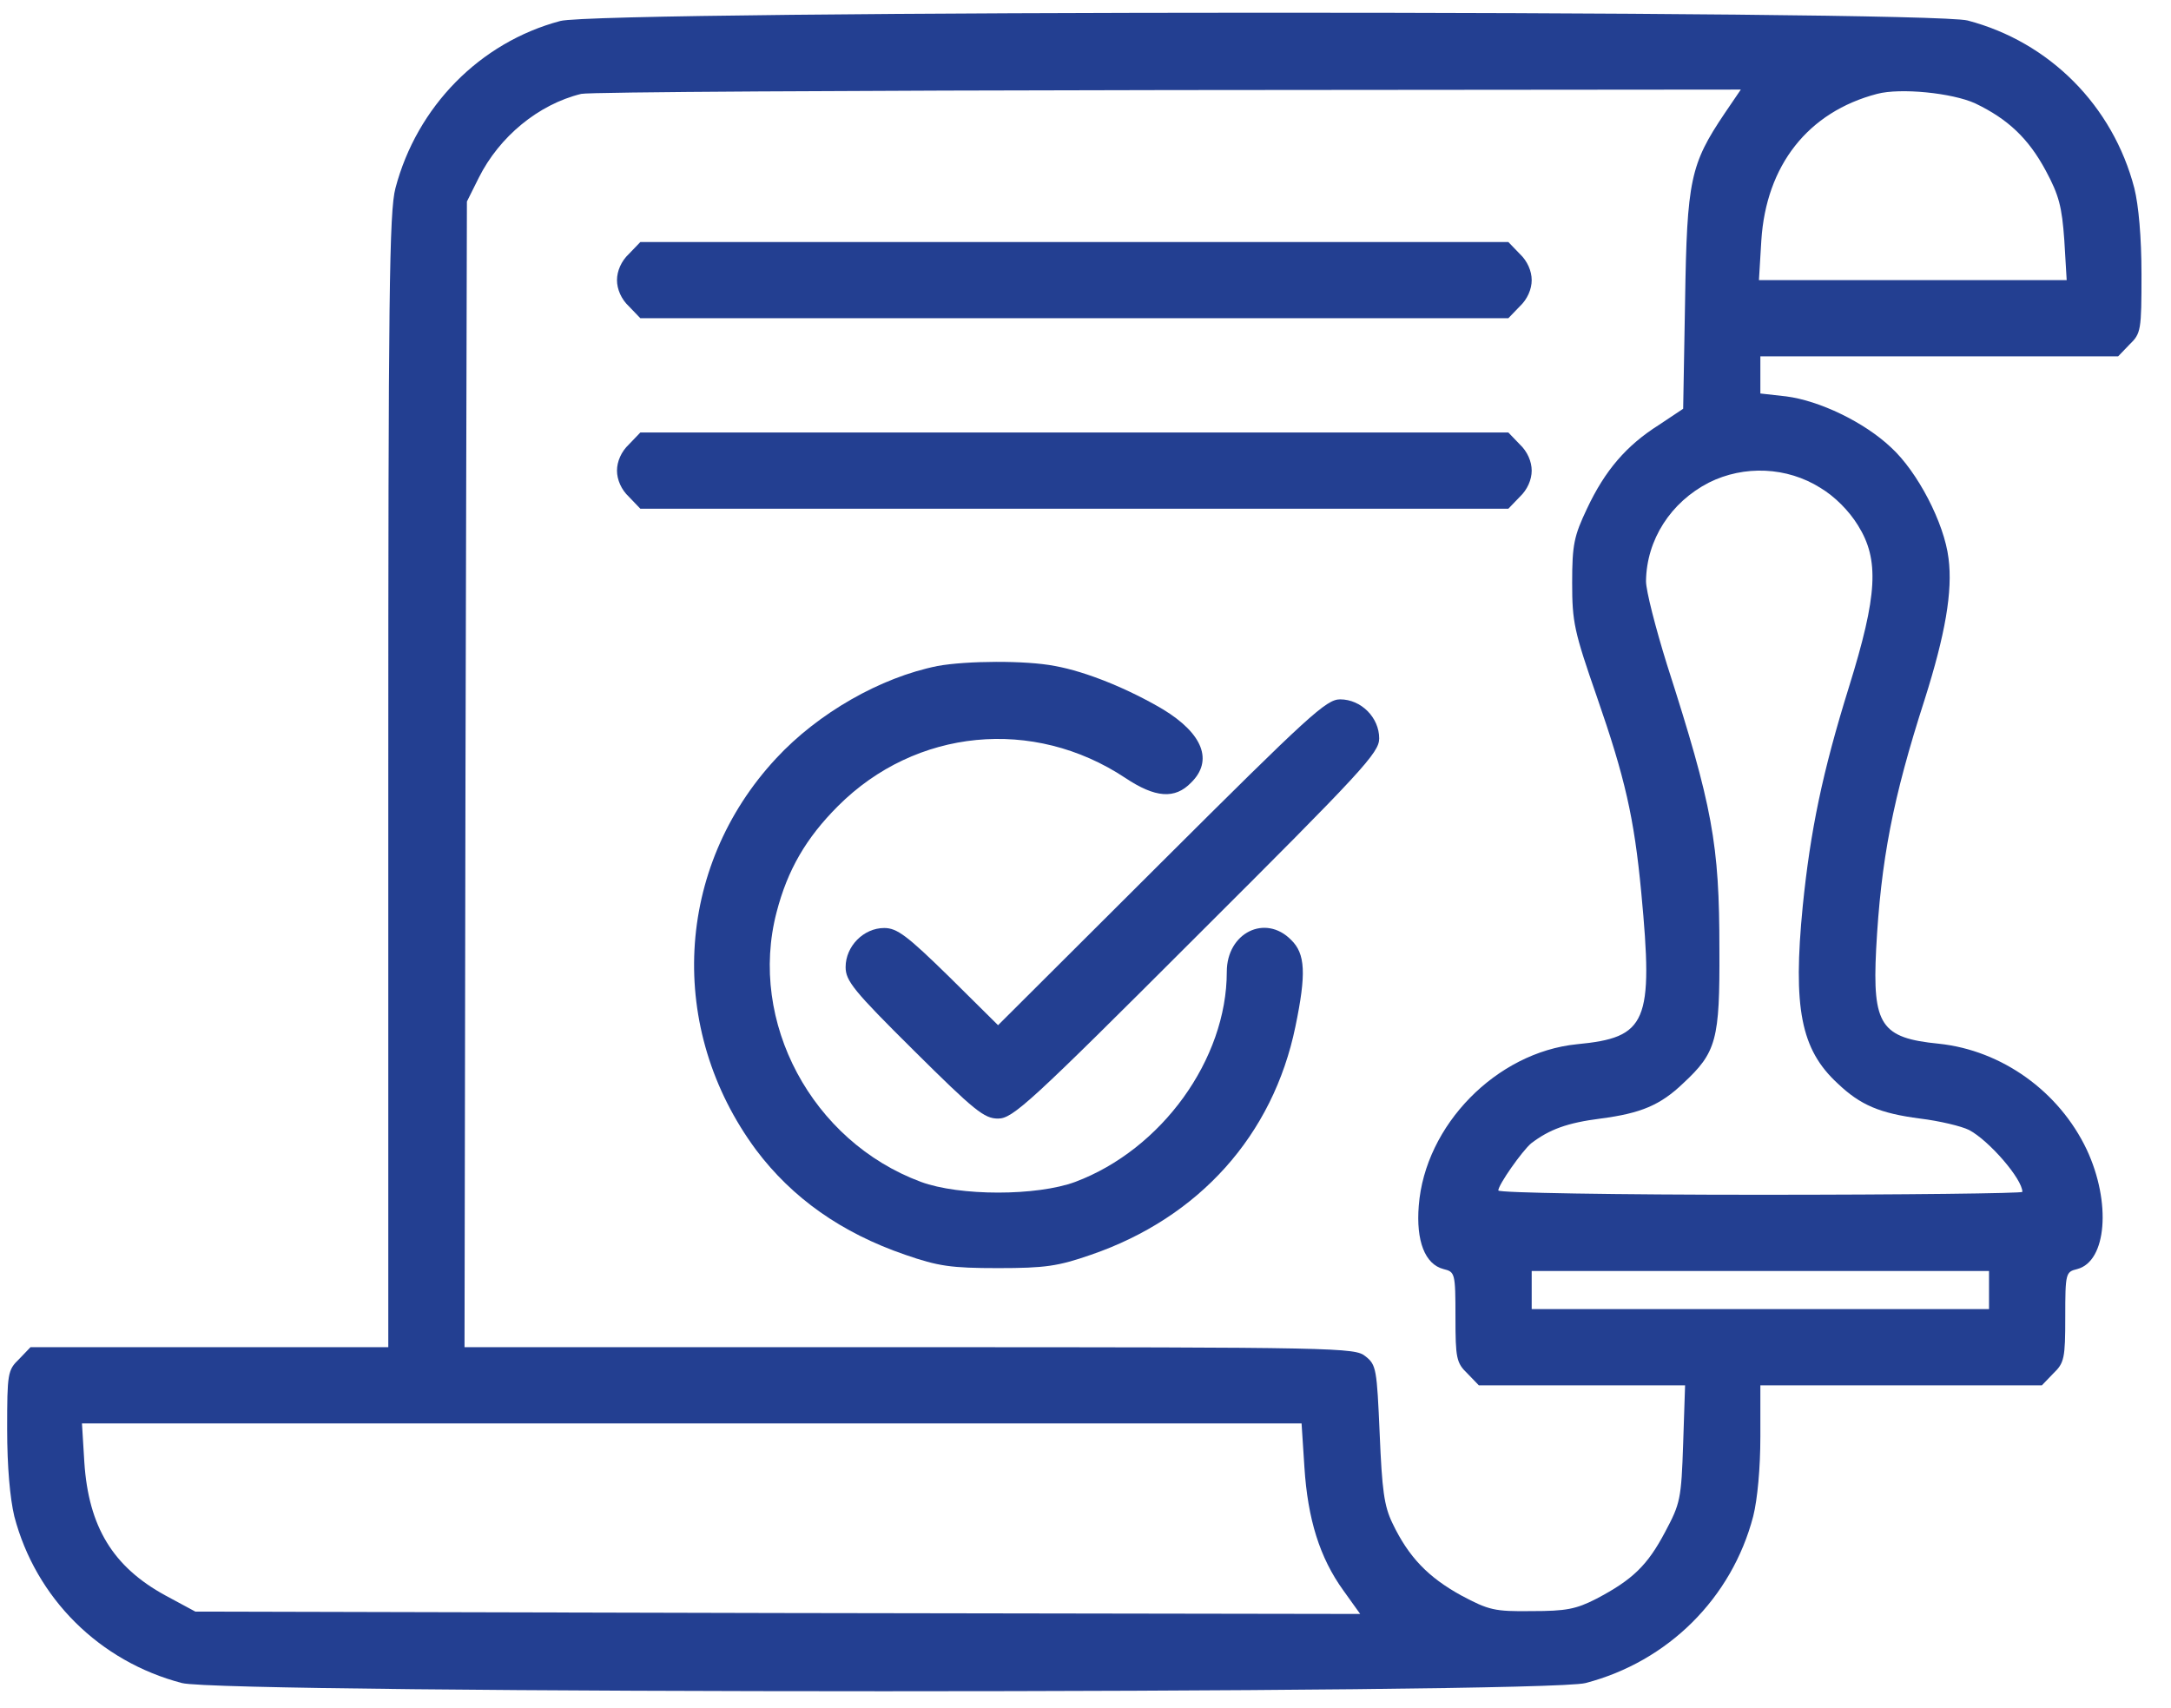 <?xml version="1.0" encoding="UTF-8"?> <svg xmlns="http://www.w3.org/2000/svg" width="61" height="48" viewBox="0 0 61 48" fill="none"> <path d="M15.742 0.59C13.48 1.192 11.713 2.999 11.111 5.288C10.937 5.944 10.91 8.287 10.91 21.954V37.856H5.89H0.857L0.536 38.191C0.215 38.499 0.201 38.593 0.201 40.159C0.201 41.216 0.281 42.1 0.402 42.608C1.004 44.911 2.798 46.691 5.114 47.294C6.265 47.601 43.398 47.601 44.549 47.294C46.865 46.691 48.659 44.911 49.261 42.608C49.382 42.127 49.462 41.243 49.462 40.373V38.927H53.411H57.373L57.694 38.593C58.002 38.298 58.029 38.164 58.029 37.013C58.029 35.768 58.042 35.741 58.364 35.661C59.194 35.447 59.327 33.787 58.631 32.301C57.855 30.668 56.249 29.517 54.482 29.329C52.849 29.169 52.608 28.807 52.715 26.679C52.849 24.162 53.183 22.436 54.08 19.651C54.656 17.831 54.87 16.613 54.749 15.689C54.629 14.698 53.879 13.253 53.13 12.57C52.38 11.861 51.122 11.258 50.185 11.138L49.462 11.057V10.535V10.013H54.482H59.515L59.836 9.679C60.157 9.371 60.171 9.277 60.171 7.711C60.171 6.667 60.09 5.77 59.97 5.288C59.368 2.972 57.587 1.179 55.285 0.576C54.12 0.282 16.867 0.282 15.742 0.59ZM48.458 3.186C47.494 4.619 47.4 5.06 47.347 8.447L47.293 11.486L46.611 11.941C45.7 12.517 45.098 13.213 44.589 14.297C44.228 15.06 44.174 15.301 44.174 16.372C44.174 17.483 44.228 17.737 44.87 19.584C45.66 21.86 45.915 22.971 46.115 25.073C46.463 28.74 46.276 29.155 44.308 29.343C42.046 29.57 40.038 31.618 39.864 33.881C39.784 34.871 40.038 35.527 40.56 35.661C40.881 35.741 40.895 35.768 40.895 37.013C40.895 38.164 40.922 38.298 41.229 38.593L41.551 38.927H44.456H47.347L47.293 40.56C47.24 42.127 47.213 42.247 46.785 43.05C46.289 43.987 45.874 44.389 44.857 44.924C44.282 45.219 44 45.272 43.037 45.272C41.992 45.286 41.832 45.245 41.055 44.831C40.132 44.322 39.583 43.76 39.128 42.809C38.887 42.314 38.833 41.872 38.766 40.293C38.686 38.472 38.673 38.352 38.365 38.111C38.07 37.87 37.655 37.856 25.554 37.856H13.052L13.079 21.753L13.119 5.663L13.453 4.994C14.029 3.842 15.127 2.932 16.331 2.638C16.559 2.584 23.975 2.544 32.823 2.531L48.913 2.517L48.458 3.186ZM55.499 2.905C56.423 3.347 56.998 3.896 57.48 4.793C57.855 5.489 57.935 5.81 58.002 6.747L58.069 7.872H53.745H49.422L49.489 6.761C49.623 4.646 50.8 3.146 52.742 2.638C53.397 2.464 54.856 2.611 55.499 2.905ZM51.148 13.708C51.55 13.949 51.952 14.35 52.206 14.765C52.808 15.729 52.755 16.72 51.952 19.303C51.202 21.713 50.867 23.346 50.653 25.461C50.372 28.326 50.6 29.49 51.63 30.441C52.273 31.056 52.822 31.284 53.946 31.431C54.495 31.498 55.111 31.645 55.325 31.752C55.887 32.047 56.824 33.131 56.824 33.492C56.824 33.533 53.518 33.573 49.462 33.573C45.419 33.573 42.099 33.519 42.099 33.452C42.099 33.292 42.769 32.341 43.023 32.127C43.532 31.739 44.027 31.552 44.977 31.431C46.102 31.284 46.651 31.056 47.293 30.441C48.23 29.57 48.324 29.222 48.311 26.679C48.311 23.707 48.123 22.677 46.838 18.674C46.517 17.643 46.249 16.599 46.249 16.332C46.263 15.167 46.945 14.11 48.016 13.561C49.007 13.065 50.212 13.119 51.148 13.708ZM55.887 36.25V36.785H49.462H43.037V36.25V35.715H49.462H55.887V36.25ZM36.651 41.23C36.745 42.689 37.08 43.773 37.749 44.697L38.218 45.352L21.86 45.326L5.489 45.286L4.645 44.831C3.173 44.027 2.49 42.903 2.37 41.096L2.303 39.998H19.437H36.571L36.651 41.23Z" fill="#233F91"></path> <path d="M17.671 7.135C17.456 7.336 17.336 7.617 17.336 7.872C17.336 8.126 17.456 8.407 17.671 8.608L17.992 8.942H30.187H42.381L42.703 8.608C42.917 8.407 43.037 8.126 43.037 7.872C43.037 7.617 42.917 7.336 42.703 7.135L42.381 6.801H30.187H17.992L17.671 7.135Z" fill="#233F91"></path> <path d="M17.671 12.488C17.456 12.689 17.336 12.97 17.336 13.224C17.336 13.478 17.456 13.759 17.671 13.96L17.992 14.295H30.187H42.381L42.703 13.96C42.917 13.759 43.037 13.478 43.037 13.224C43.037 12.97 42.917 12.689 42.703 12.488L42.381 12.153H30.187H17.992L17.671 12.488Z" fill="#233F91"></path> <path d="M26.345 18.714C24.738 19.035 22.985 20.039 21.807 21.311C18.956 24.376 18.728 28.914 21.245 32.314C22.262 33.666 23.641 34.643 25.434 35.259C26.358 35.58 26.72 35.634 28.045 35.634C29.37 35.634 29.731 35.58 30.655 35.259C33.694 34.215 35.769 31.899 36.398 28.847C36.706 27.361 36.679 26.799 36.277 26.411C35.554 25.675 34.47 26.21 34.47 27.308C34.47 29.771 32.636 32.301 30.213 33.211C29.129 33.612 26.96 33.612 25.876 33.211C22.811 32.073 21.017 28.713 21.82 25.634C22.128 24.443 22.65 23.546 23.547 22.649C25.729 20.467 29.035 20.146 31.619 21.86C32.462 22.422 33.011 22.462 33.466 21.993C34.095 21.378 33.801 20.615 32.676 19.932C31.726 19.37 30.535 18.874 29.638 18.714C28.821 18.553 27.148 18.567 26.345 18.714Z" fill="#233F91"></path> <path d="M32.635 24.23L28.043 28.808L26.665 27.443C25.487 26.291 25.206 26.077 24.844 26.077C24.268 26.077 23.76 26.586 23.76 27.175C23.76 27.563 23.987 27.844 25.674 29.517C27.387 31.218 27.655 31.432 28.043 31.432C28.458 31.432 28.927 31.003 33.625 26.305C38.297 21.646 38.752 21.151 38.752 20.75C38.752 20.161 38.243 19.652 37.654 19.652C37.266 19.652 36.784 20.094 32.635 24.23Z" fill="#233F91"></path> </svg> 